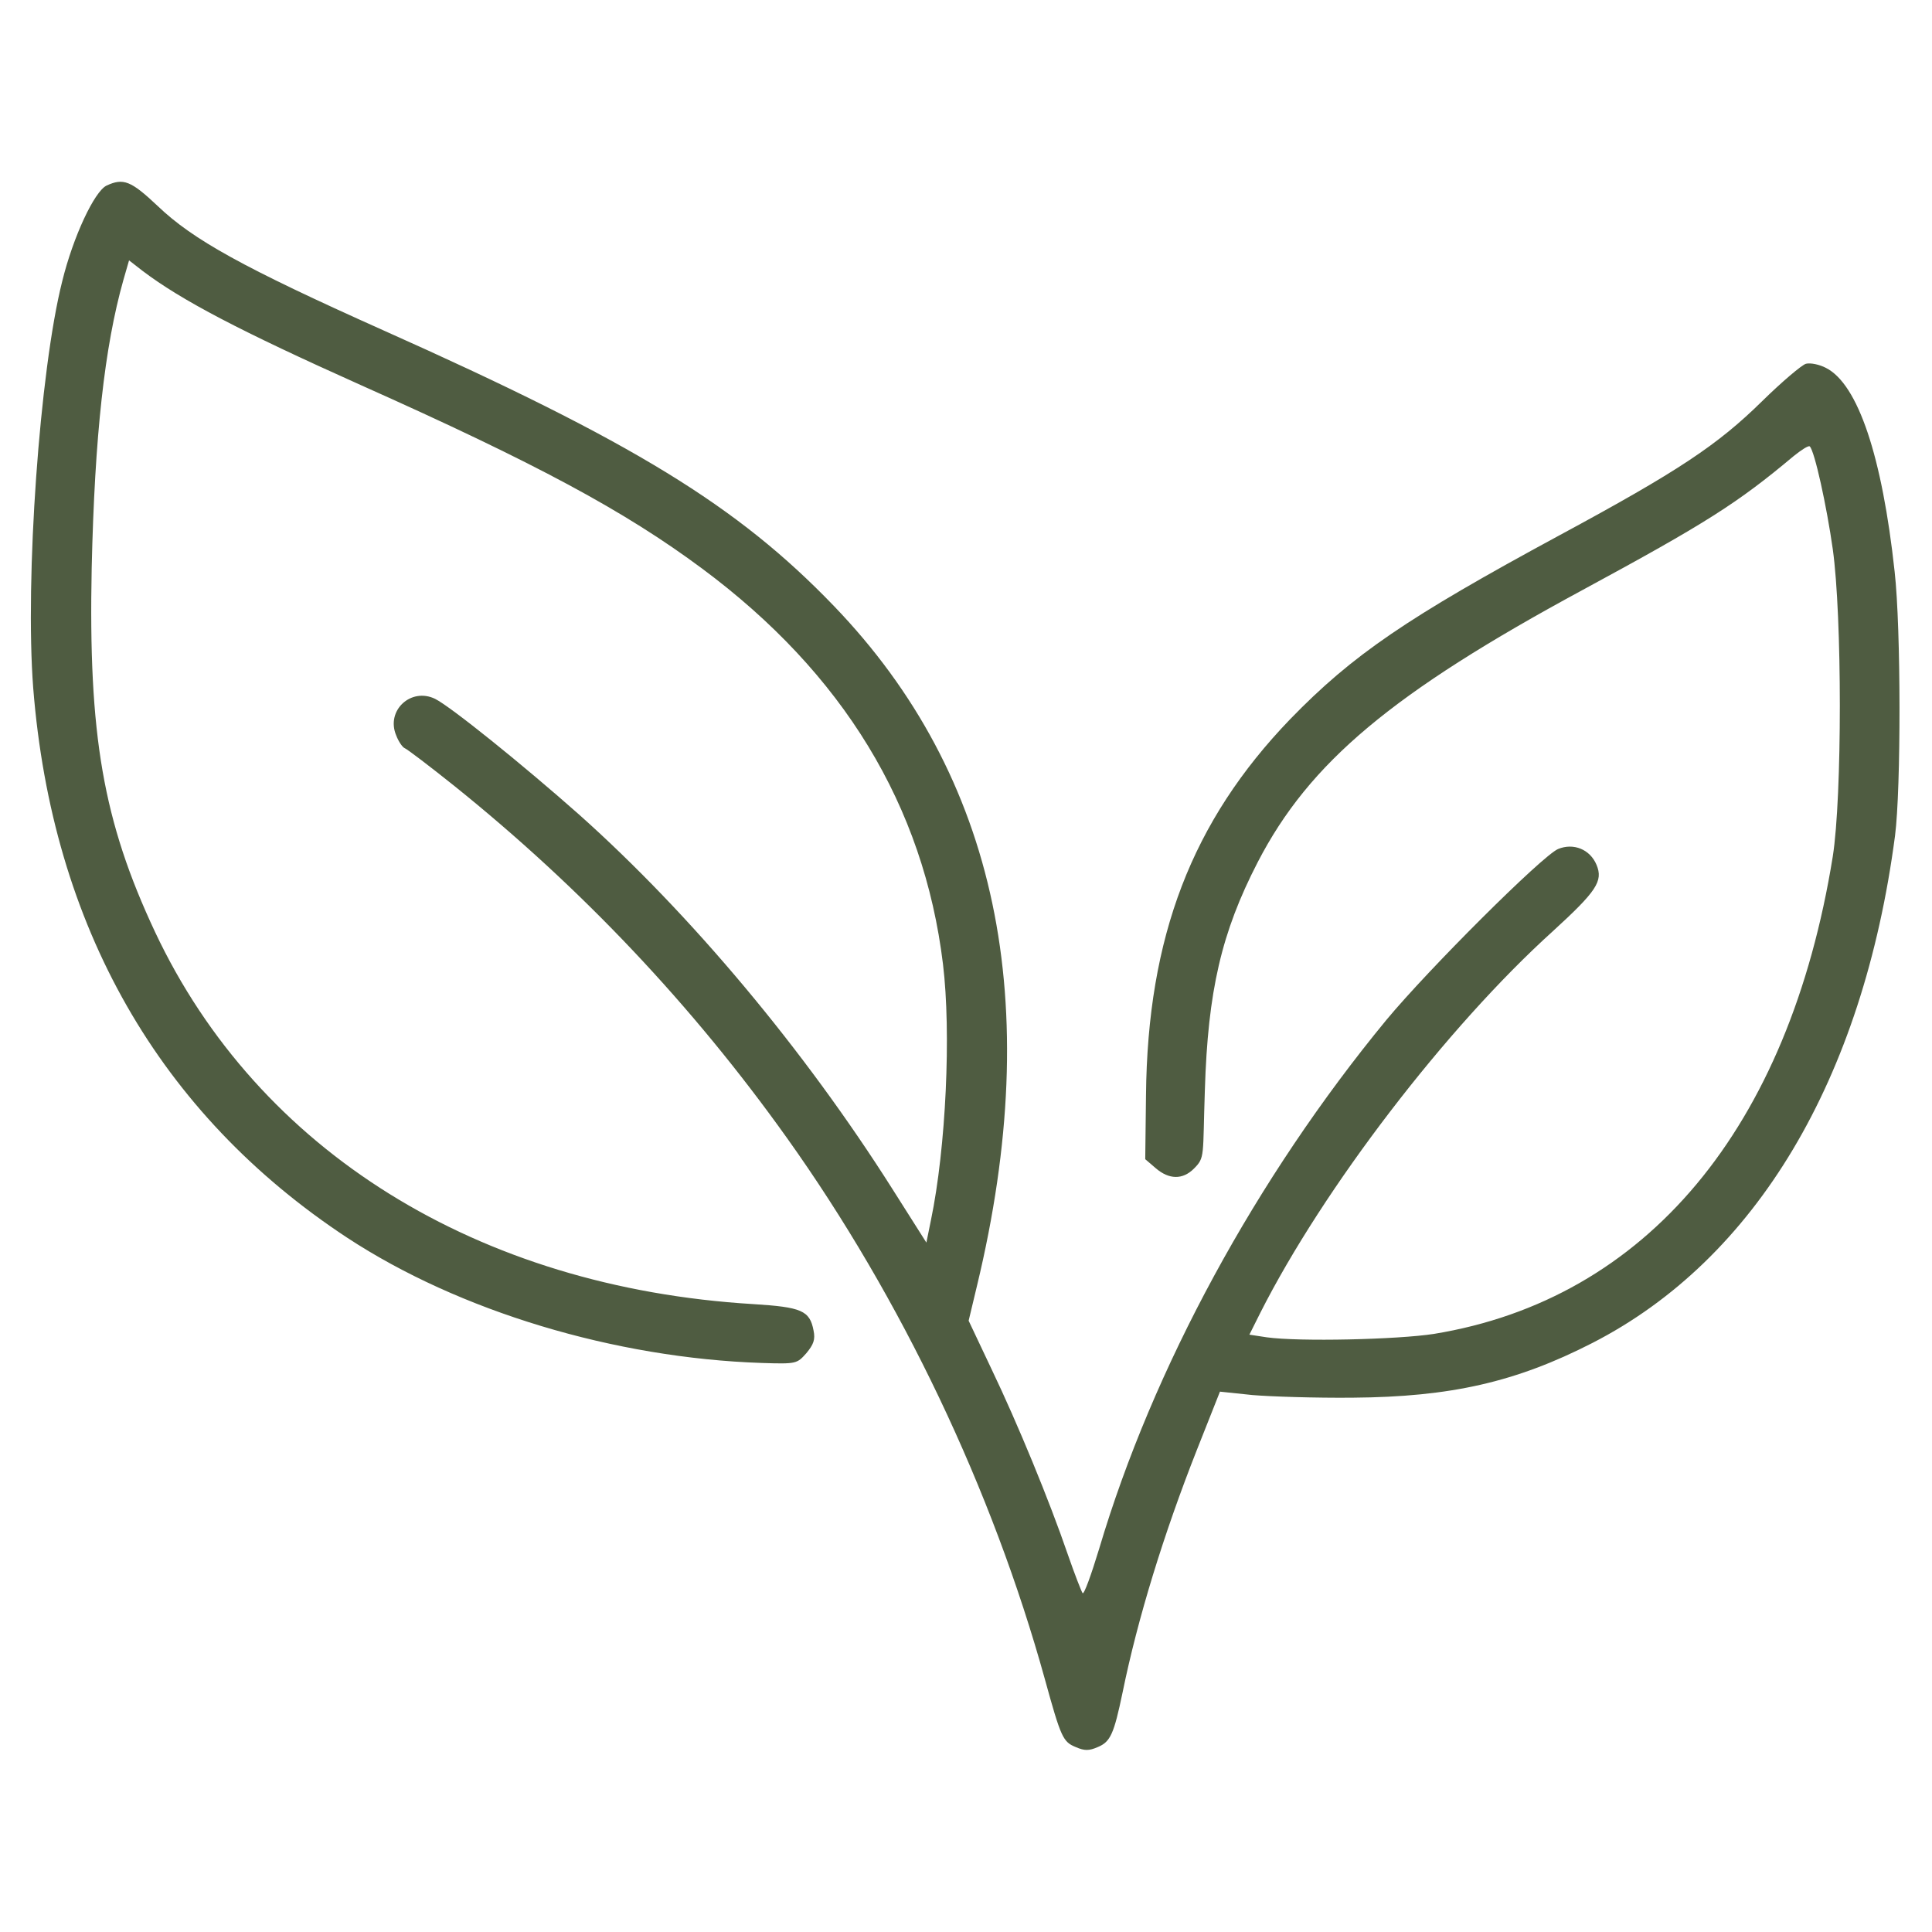 <?xml version="1.0" encoding="UTF-8"?>
<svg xmlns="http://www.w3.org/2000/svg" version="1.1" viewBox="0 0 512 512">
  <defs>
    <style>
      .cls-1 {
        fill: #4f5c41;
      }
    </style>
  </defs>
  <!-- Generator: Adobe Illustrator 28.7.1, SVG Export Plug-In . SVG Version: 1.2.0 Build 142)  -->
  <g>
    <g id="Layer_1">
      <path class="cls-1" d="M28.2,49.2c-3.2,1.6-8.8,13.5-11.7,25.3-6,23.7-9.9,79.1-7.7,107.8,5,63.2,33.4,112.9,83.2,145.7,29.7,19.5,70.9,31.9,109.9,33.2,9.2.3,9.3.2,11.8-2.6,1.9-2.3,2.4-3.6,1.9-6-1-5.3-3.2-6.2-16-7-73-4.4-131.2-40.6-158.5-98.6-13.8-29.4-17.7-52.2-16.8-96.5.8-35.1,3.4-58.6,8.4-76.3l1.5-5.2,3.6,2.8c10.3,7.8,26,16,57.7,30.2,46.8,20.9,70,33.4,90.6,48.7,37.3,27.7,58.7,62.8,63.8,104.8,2.2,18.1.8,48.7-3.2,67.9l-1.2,5.9-9-14.2c-23.3-36.8-53.3-72.7-83-99.2-14.9-13.2-34-28.6-38.2-30.7-6.4-3.1-13.1,3.1-10.3,9.7.6,1.6,1.7,3.2,2.3,3.4.7.3,6.5,4.7,13,9.9,34,27.3,63.3,58.4,88.2,93.3,30.4,42.6,54.5,93.3,68.4,143.5,4.3,15.6,4.8,16.6,8.2,18,2.3,1,3.5,1,5.8,0,3.4-1.4,4.3-3.5,6.6-14.5,4-19.6,10.9-42,19.7-64.3l6.1-15.4,8.6.9c4.7.4,16.7.8,26.6.7,25.9-.2,43.2-4.1,63.5-14.5,43.3-22.2,71.7-69.8,80.2-134.4,1.6-12.5,1.6-54.9-.1-70-3.3-30.5-9.7-49.7-18.2-54-1.7-.9-4.1-1.4-5.3-1.1-1.1.3-6.4,4.8-11.6,9.9-11.8,11.6-22.1,18.5-53.8,35.6-40.3,21.8-54.7,31.6-71.3,48.7-26,27-37.8,57.6-38.2,99.7l-.2,16.9,2.8,2.4c3.5,3,7.1,3.1,10.1.1s2.3-3.2,2.9-20.8c.8-26.3,4.4-41.8,14-60.4,13.7-26.5,35.7-44.9,86.2-72.2,32.7-17.7,41-23,55.8-35.4,2.1-1.7,4-2.9,4.3-2.6,1.3,1.2,4.5,15.9,6.1,27.2,2.5,17.8,2.5,65.7,0,81.5-11.6,72-49.4,117.3-105.7,126.5-9.7,1.5-35.7,2.1-44.3.9l-4.6-.7,2.9-5.8c16.7-33,49.3-75.6,77.5-101.1,11.6-10.6,13.4-13.3,11.6-17.6-1.7-4.1-6.1-5.9-10.2-4.2-4.2,1.8-34.2,31.7-45.5,45.3-34.5,41.9-61.9,92.3-76.1,140.1-2.1,6.9-4,12.2-4.4,11.8-.3-.4-2.1-5-3.9-10.2-4.9-14.3-13.3-34.7-20.2-49.1l-6.1-12.9,2.2-9.2c18.1-75.1,5.4-135.2-37.9-180.2-25.6-26.6-53.2-43.5-119.5-73.1-37.1-16.6-50.4-24-59.7-32.9-7.1-6.7-9.1-7.5-13.6-5.4Z"/>
    </g>
  </g>
</svg>